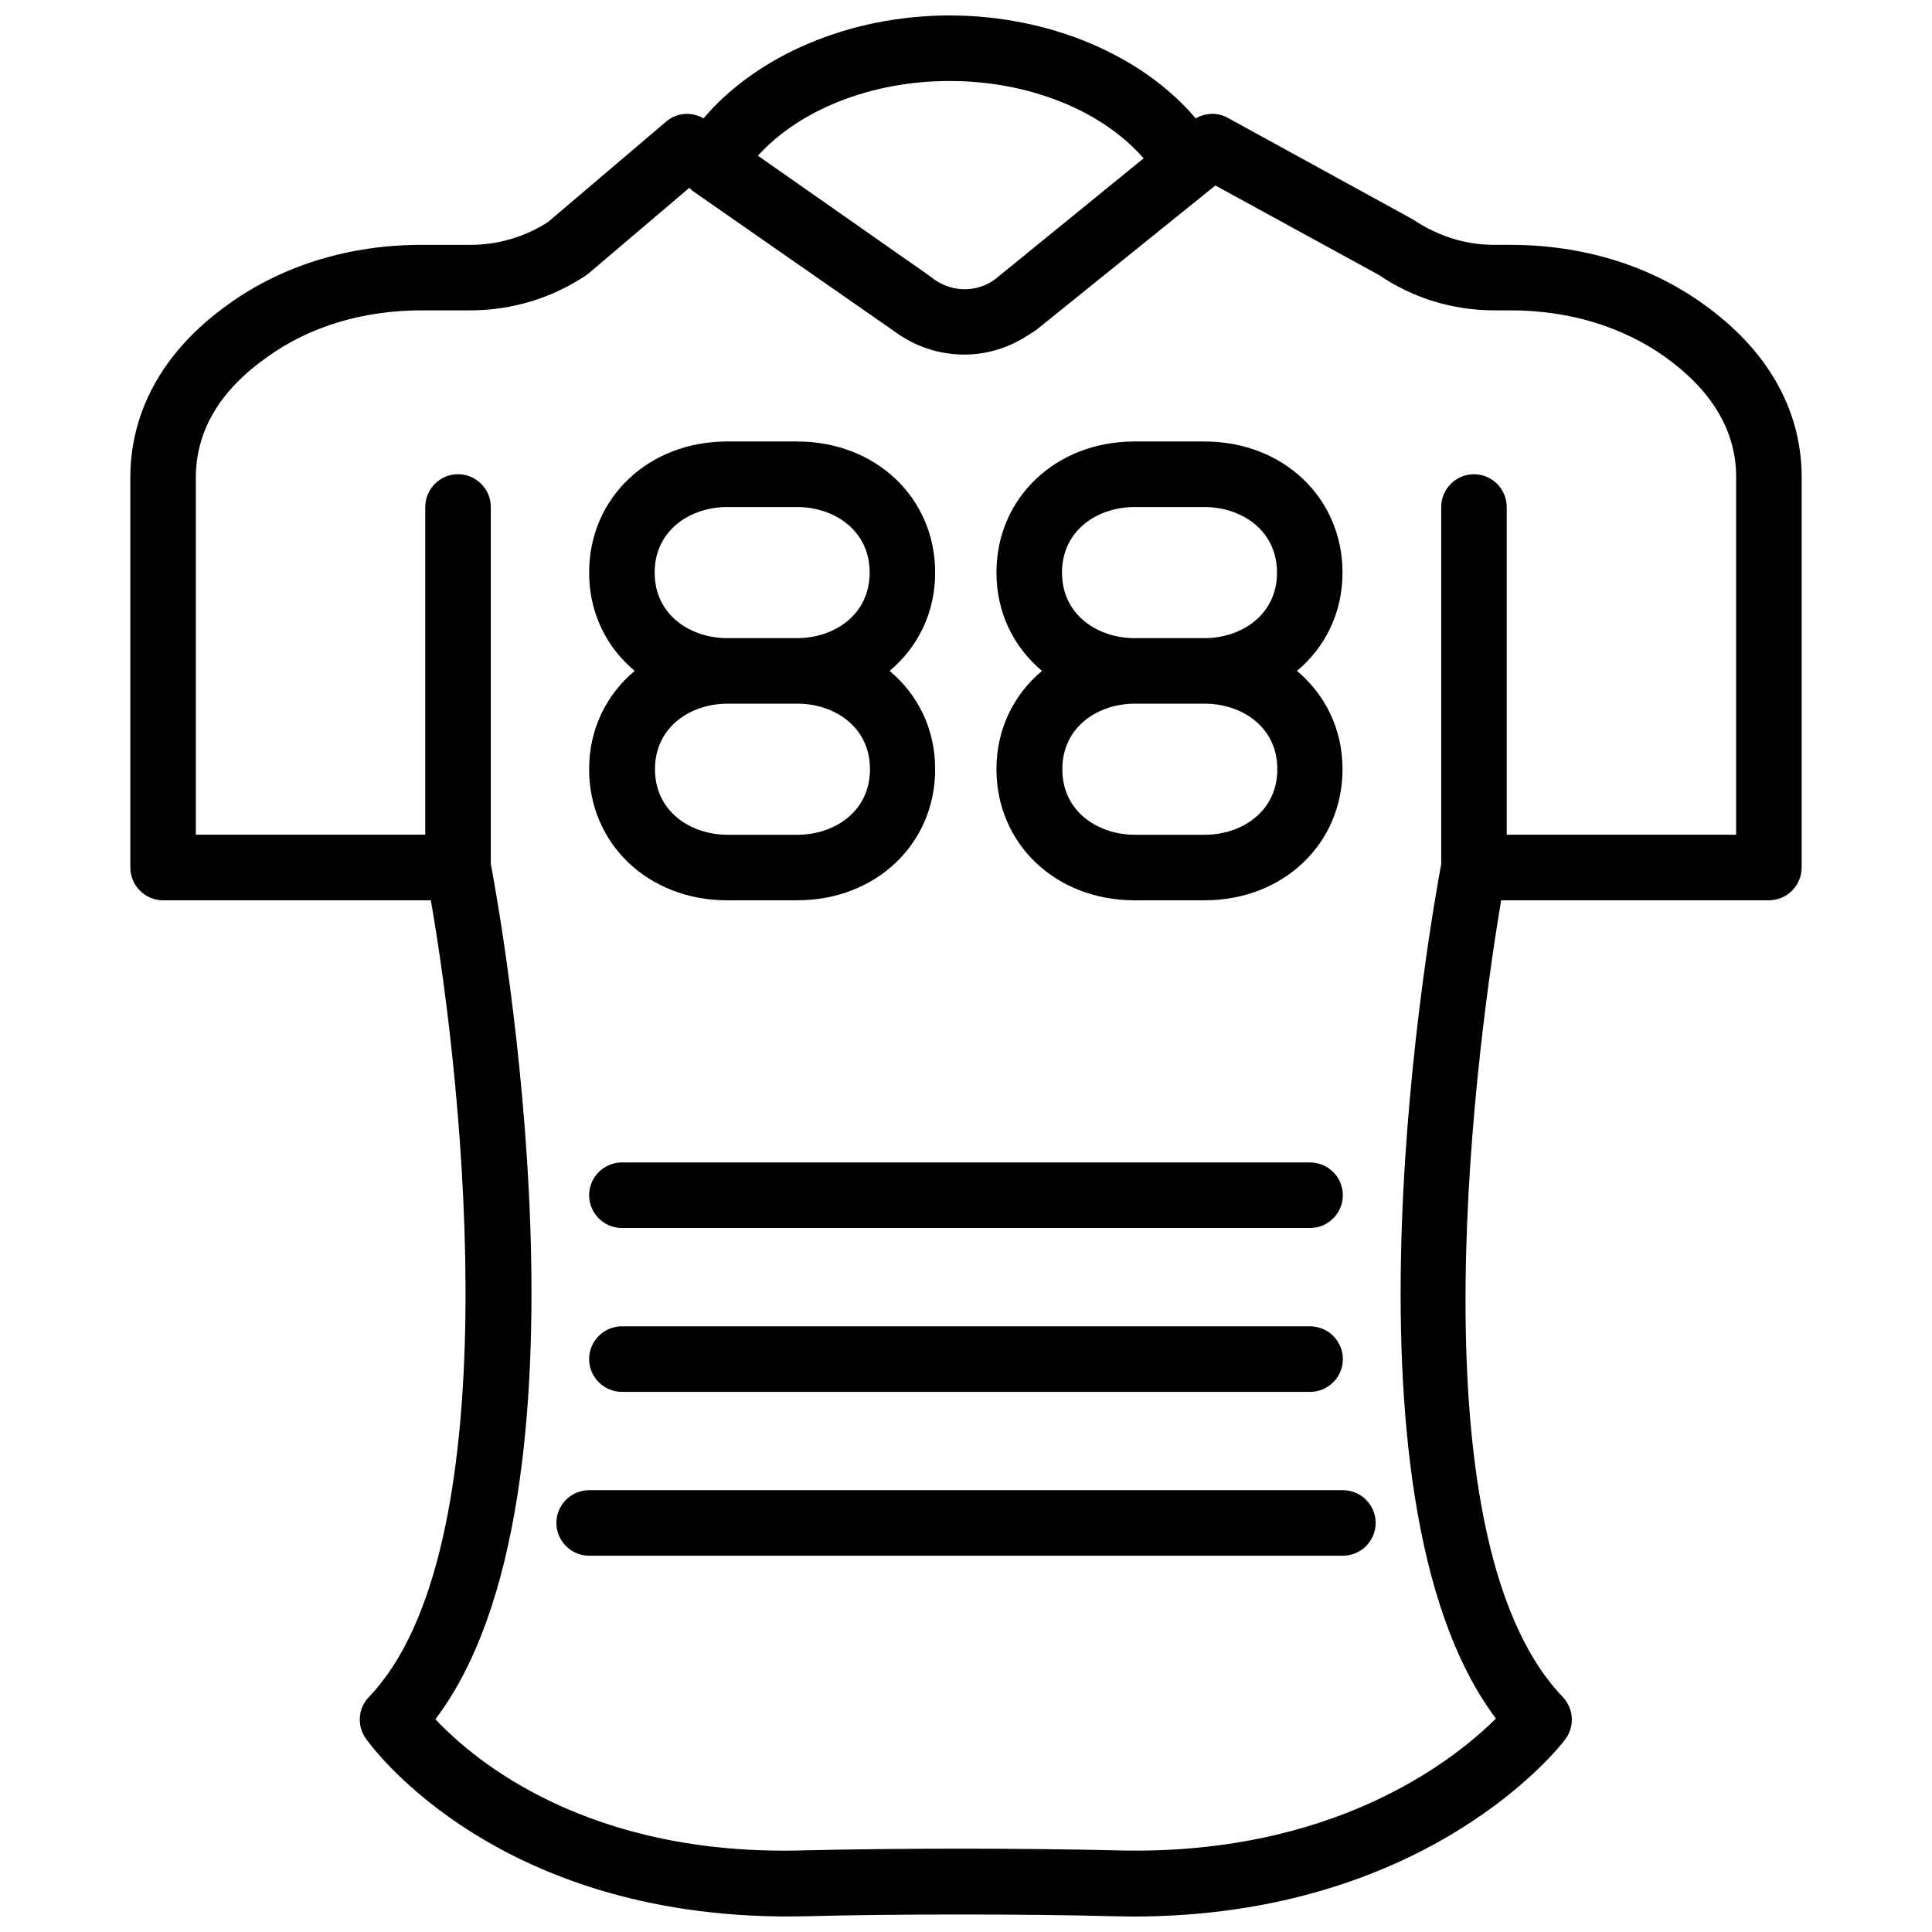 <?xml version="1.0" encoding="UTF-8"?>
<!-- Uploaded to: ICON Repo, www.iconrepo.com, Generator: ICON Repo Mixer Tools -->
<svg width="800px" height="800px" version="1.1" viewBox="144 144 512 512" xmlns="http://www.w3.org/2000/svg">
 <defs>
  <clipPath id="a">
   <path d="m178 148.09h444v503.81h-444z"/>
  </clipPath>
 </defs>
 <path d="m499.88 538.91h-199.75c-4.777 0-8.684 3.906-8.684 8.684s3.906 8.684 8.684 8.684h199.75c4.777 0 8.684-3.906 8.684-8.684s-3.906-8.684-8.684-8.684z"/>
 <path d="m308.81 512.86h182.38c4.777 0 8.684-3.906 8.684-8.684 0-4.777-3.906-8.684-8.684-8.684l-182.38-0.004c-4.777 0-8.684 3.906-8.684 8.684-0.004 4.777 3.906 8.688 8.684 8.688z"/>
 <path d="m308.81 469.43h182.38c4.777 0 8.684-3.906 8.684-8.684s-3.906-8.684-8.684-8.684l-182.38-0.004c-4.777 0-8.684 3.906-8.684 8.684-0.004 4.781 3.906 8.688 8.684 8.688z"/>
 <path d="m408.07 347.85c0 19.801 15.719 34.738 36.562 34.738h18.586c20.844 0 36.562-14.938 36.562-34.738 0-10.684-4.602-19.801-12.07-26.055 7.469-6.254 12.07-15.371 12.07-26.055 0-19.801-15.719-34.738-36.562-34.738h-18.586c-20.844 0-36.562 14.938-36.562 34.738 0 10.684 4.602 19.801 12.07 26.055-7.465 6.25-12.07 15.371-12.07 26.055zm17.371-52.109c0-11.379 9.641-17.371 19.195-17.371h18.586c9.555 0 19.195 5.992 19.195 17.371 0 11.379-9.641 17.371-19.195 17.371h-18.586c-9.555-0.004-19.195-5.996-19.195-17.371zm37.867 34.738c9.555 0 19.195 5.992 19.195 17.371s-9.641 17.371-19.195 17.371h-18.586c-9.555 0-19.195-5.992-19.195-17.371s9.641-17.371 19.195-17.371z"/>
 <path d="m300.12 347.85c0 19.801 15.719 34.738 36.562 34.738h18.586c20.844 0 36.562-14.938 36.562-34.738 0-10.684-4.602-19.801-12.07-26.055 7.469-6.254 12.07-15.371 12.07-26.055 0-19.801-15.719-34.738-36.562-34.738h-18.586c-20.844 0-36.562 14.938-36.562 34.738 0 10.684 4.602 19.801 12.07 26.055-7.465 6.25-12.07 15.371-12.07 26.055zm17.371-52.109c0-11.379 9.641-17.371 19.195-17.371h18.586c9.555 0 19.195 5.992 19.195 17.371 0 11.379-9.641 17.371-19.195 17.371h-18.586c-9.555-0.004-19.195-5.996-19.195-17.371zm37.867 34.738c9.555 0 19.195 5.992 19.195 17.371s-9.641 17.371-19.195 17.371h-18.586c-9.555 0-19.195-5.992-19.195-17.371s9.641-17.371 19.195-17.371z"/>
 <g clip-path="url(#a)">
  <path d="m595.32 224.52c-14.328-10.246-31.961-15.633-51.066-15.633h-4.254c-7.469 0-14.766-2.172-21.625-6.773l-49.07-26.922c-2.691-1.477-5.82-1.301-8.426 0.172-14.242-16.762-38.82-27.27-65.223-27.27s-50.98 10.508-65.223 27.27c-3.125-1.824-7.121-1.562-9.902 0.867l-31.266 26.574c-6.164 4-13.289 6.082-20.582 6.082h-12.941c-19.105 0-36.738 5.383-51.066 15.633-16.762 11.898-25.793 27.445-26.141 45.164v104.22c0 4.777 3.906 8.684 8.684 8.684h70.957c9.031 51.762 20.844 172.31-16.414 211.13-2.867 2.953-3.215 7.555-0.867 10.941 1.391 1.996 35.348 49.242 117.16 47.16 22.234-0.609 58.621-0.609 80.77 0 1.824 0 3.648 0.086 5.383 0.086 78.078 0 113.16-44.988 114.55-46.898 2.606-3.387 2.344-8.164-0.609-11.289-41.426-43.164-21.801-178.65-16.328-211.13h70.953c4.777 0 8.684-3.906 8.684-8.684v-104.39c-0.344-17.543-9.379-33.09-26.141-44.988zm-148.25-38.559-39.254 31.961c-3.562 2.691-8.25 3.473-12.594 1.996-1.477-0.52-2.867-1.215-4.168-2.258l-1.301-0.957-44.902-31.438c11.113-12.246 30.133-19.801 50.805-19.801 21.016 0 40.383 7.816 51.414 20.496zm157.02 179.25h-60.793v-86.848c0-4.777-3.906-8.684-8.684-8.684-4.777 0-8.684 3.906-8.684 8.684v94.664c-2.519 13.547-30.137 166.92 14.504 226.41-11.203 11.117-43.336 36.648-101.09 34.914-11.203-0.262-26.055-0.434-40.82-0.434-14.766 0-29.617 0.172-40.906 0.434-57.582 1.824-87.891-23.711-98.227-34.738 44.902-59.316 17.281-213.04 14.676-226.68v-94.578c0-4.777-3.906-8.684-8.684-8.684-4.777 0-8.684 3.906-8.684 8.684v86.848h-60.797v-95.359c0.262-11.984 6.512-22.492 18.848-31.18 11.289-8.164 25.535-12.418 40.992-12.418h12.941c10.941 0 21.539-3.215 30.656-9.293 0.262-0.172 0.52-0.348 0.781-0.609l26.574-22.582c0.262 0.262 0.434 0.52 0.781 0.781l53.41 37.172c5.473 4.082 11.898 6.254 18.672 6.254 6.34 0 12.418-1.996 17.805-5.731 0.348-0.262 0.781-0.434 1.129-0.695l47.594-38.387 43.336 23.711c9.039 6.164 19.633 9.379 30.578 9.379h4.254c15.461 0 29.617 4.254 40.992 12.332 12.246 8.773 18.586 19.195 18.848 31.094z"/>
 </g>
</svg>